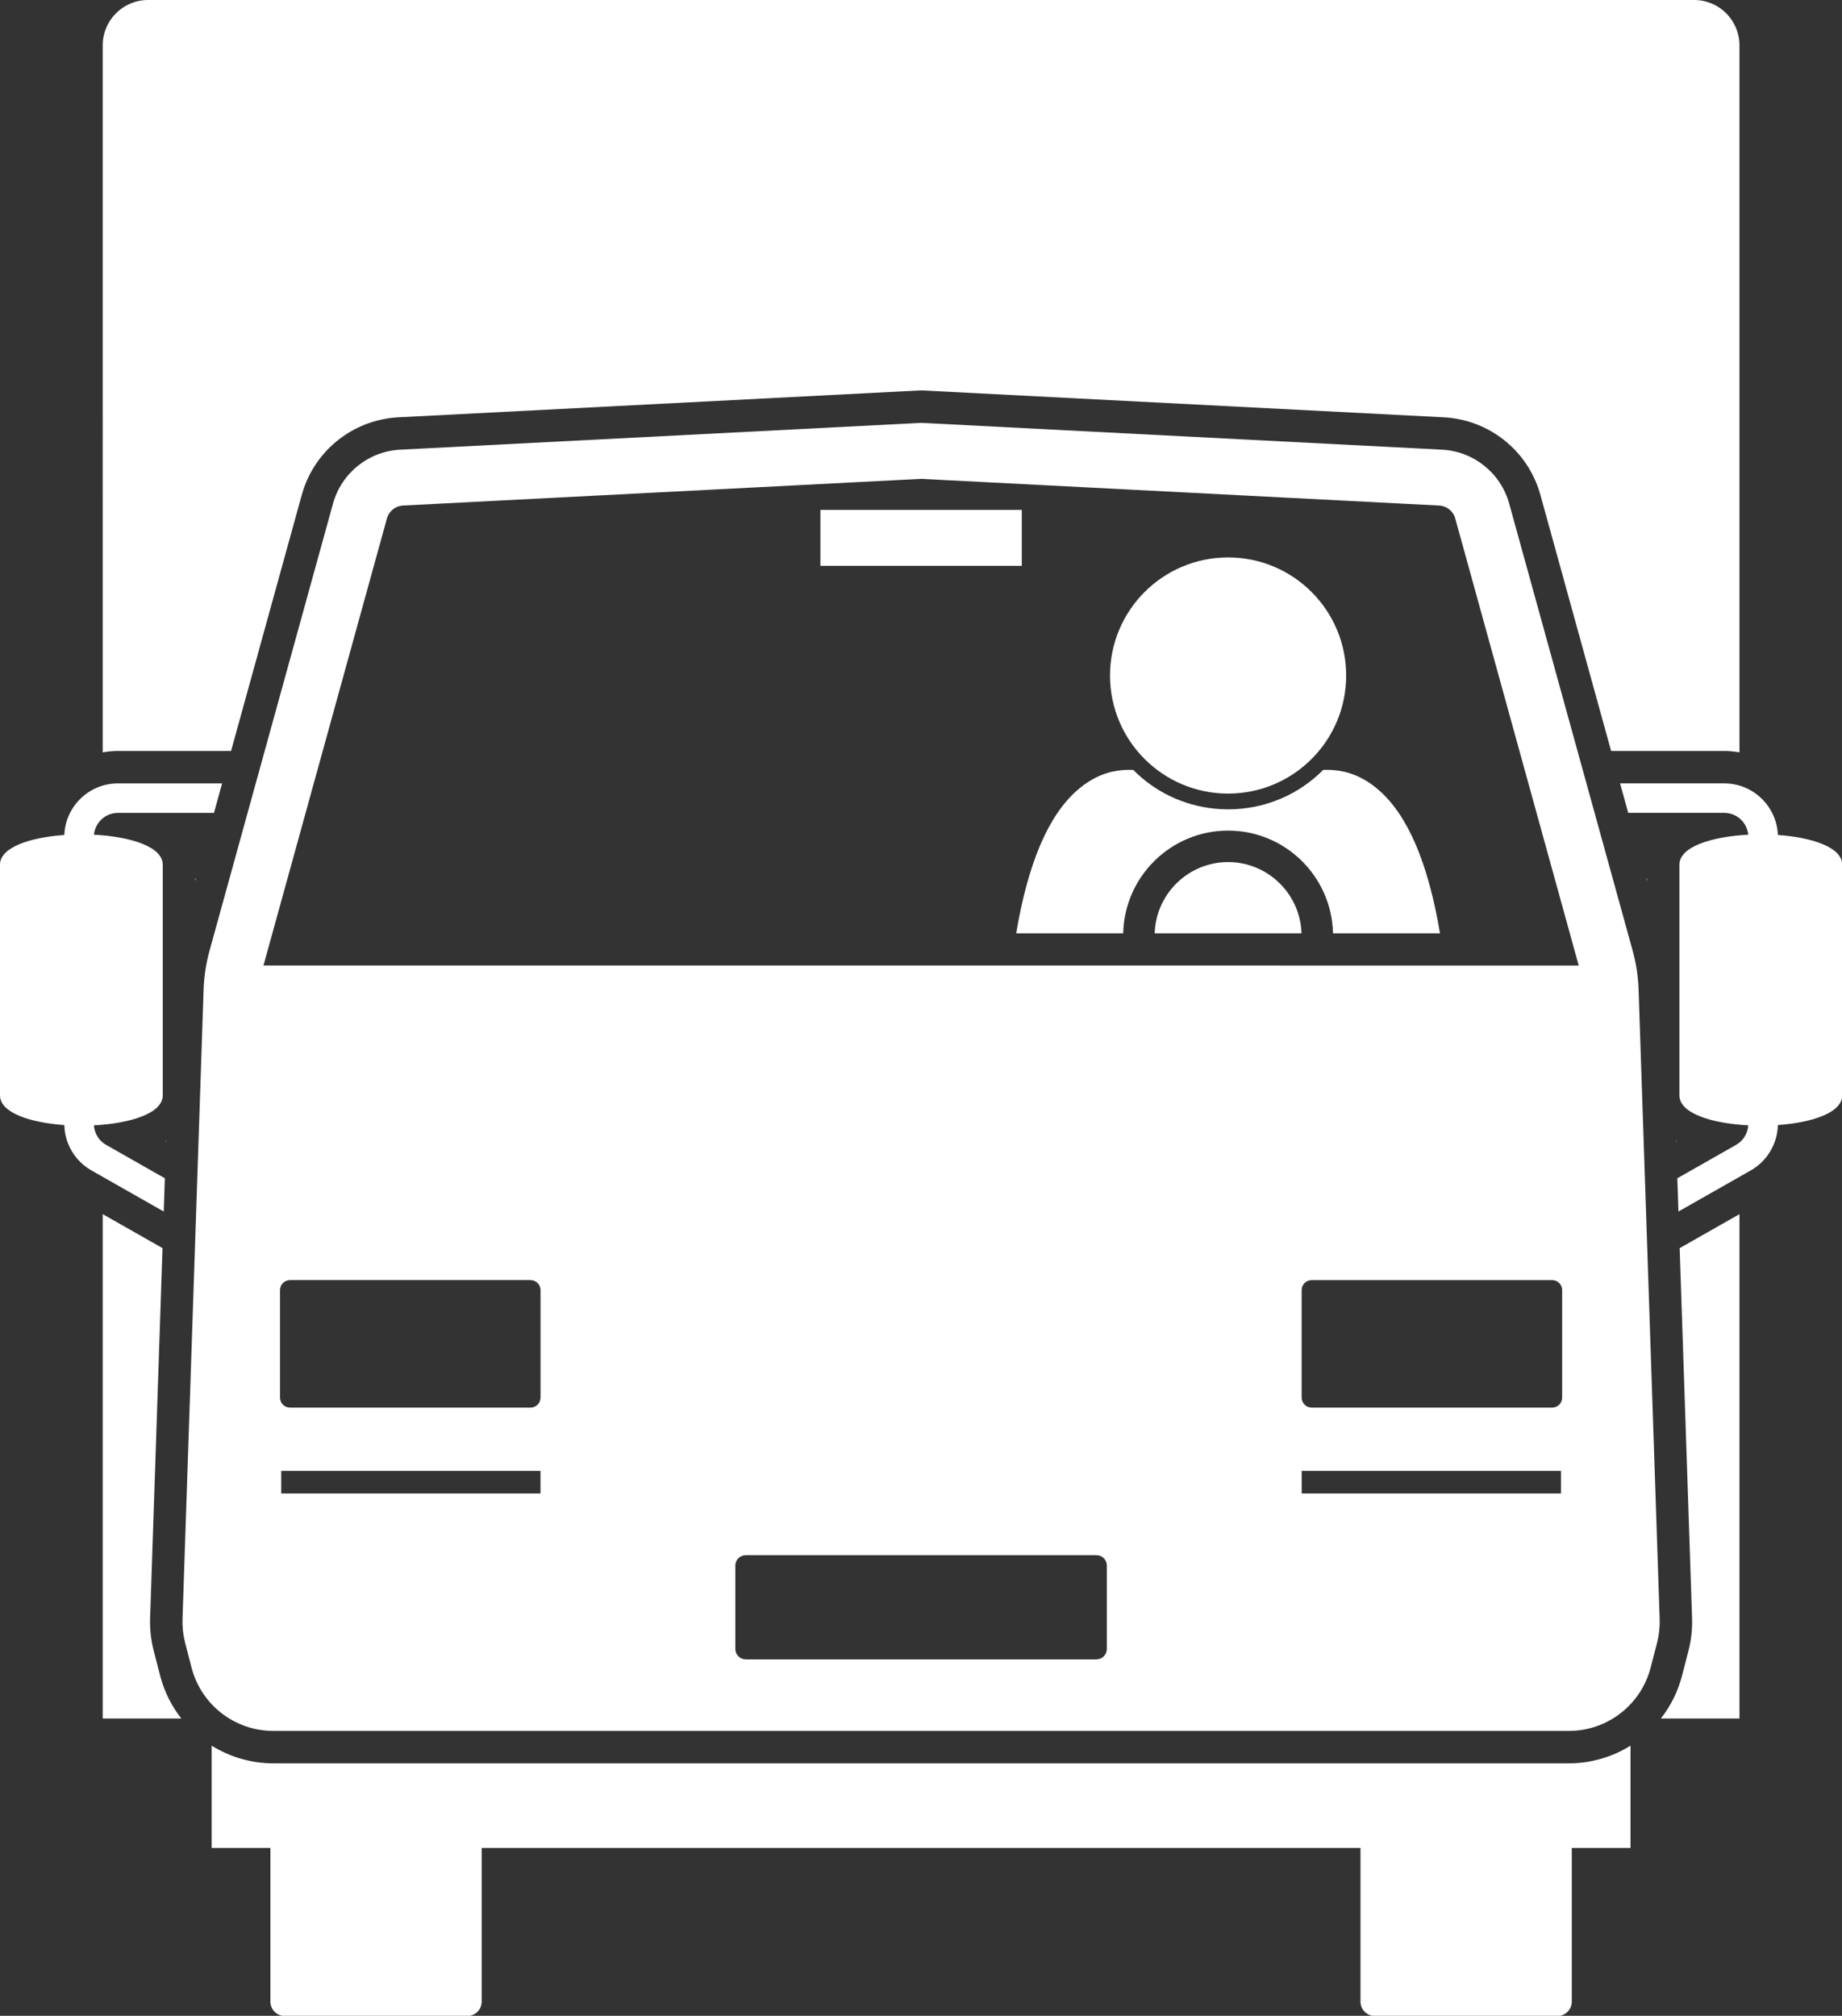 <?xml version="1.0" encoding="UTF-8" standalone="no"?><svg xmlns="http://www.w3.org/2000/svg" xmlns:xlink="http://www.w3.org/1999/xlink" fill="#ffffff" height="384.1" preserveAspectRatio="xMidYMid meet" version="1" viewBox="0.0 0.0 351.0 384.1" width="351" zoomAndPan="magnify"><rect x="0.0" y="0.0" width="351.0" height="384.1" fill="#333333" stroke="none"/><g id="change1_1"><path d="M29.306,314.606c-0.537-2.071-0.773-4.205-0.7-6.339l2.361-70.444l-11.394-6.479v96.102h14.974 c-1.844-2.354-3.237-5.103-4.023-8.137L29.306,314.606z" fill="inherit"/><path d="M44.029,143.093l13.473-48.781c2.32-8.403,9.73-14.35,18.435-14.798l99.58-5.129l99.58,5.129 c8.705,0.448,16.115,6.395,18.435,14.798l13.473,48.781h21.556c0.991,0,1.958,0.096,2.9,0.263V8.636 c0-4.77-3.867-8.636-8.636-8.636H28.209c-4.77,0-8.636,3.866-8.636,8.636V143.356 c0.942-0.167,1.909-0.263,2.9-0.263H44.029z" fill="inherit"/><path d="M322.428,308.272c0.073,2.128-0.163,4.263-0.7,6.337l-1.217,4.698c-0.787,3.035-2.179,5.784-4.024,8.139 h14.974v-96.101l-11.394,6.479L322.428,308.272z" fill="inherit"/><path d="M31.498,217.453l0.149,0.085l0.006-0.179C31.599,217.39,31.552,217.423,31.498,217.453z" fill="inherit"/><path d="M313.844 167.429L313.728 167.429 313.844 167.852z" fill="inherit"/><path d="M37.19 167.429L37.19 167.853 37.307 167.429z" fill="inherit"/><path d="M319.382,217.359l0.006,0.179l0.149-0.085C319.482,217.423,319.435,217.39,319.382,217.359z" fill="inherit"/><path d="M20.188,218.128c-1.349-0.767-2.188-2.169-2.296-3.702c6.88-0.356,13.121-2.253,13.121-5.704v-43.97 c0-3.45-6.237-5.349-13.117-5.704c0.236-2.33,2.186-4.162,4.577-4.162h18.299l1.551-5.615H22.473 c-5.508,0-10.001,4.375-10.218,9.83C5.725,159.565,0,161.445,0,164.751v43.97c0,3.305,5.723,5.186,12.253,5.652 c0.091,3.572,2.044,6.865,5.16,8.636l13.787,7.84l0.212-6.338L20.188,218.128z" fill="inherit"/><path d="M328.561,154.885c2.391,0,4.341,1.833,4.577,4.162c-6.88,0.356-13.117,2.254-13.117,5.704v43.97 c0,3.451,6.241,5.349,13.121,5.704c-0.108,1.534-0.947,2.936-2.296,3.703l-11.225,6.383l0.212,6.338l13.787-7.839 c3.117-1.772,5.069-5.065,5.16-8.637c6.529-0.466,12.253-2.347,12.253-5.652v-43.97 c0-3.305-5.725-5.187-12.255-5.652c-0.217-5.455-4.711-9.83-10.218-9.83h-19.85l1.551,5.615H328.561z" fill="inherit"/><path d="M261.999,384.142h34.757c1.52,0,2.752-1.232,2.752-2.752v-29.279h11.192v-19.488 c-3.442,2.141-7.479,3.369-11.751,3.369H52.084c-4.272,0-8.309-1.228-11.751-3.369v19.488h11.192v29.279 c0,1.52,1.232,2.752,2.752,2.752h34.757c1.52,0,2.752-1.232,2.752-2.752v-29.279h167.46v29.279 C259.247,382.91,260.479,384.142,261.999,384.142z" fill="inherit"/><path d="M35.284,313.058l1.219,4.7c1.841,7.099,8.248,12.057,15.582,12.057h123.433h123.432 c7.334,0,13.741-4.958,15.582-12.057l1.219-4.7c0.387-1.494,0.558-3.036,0.506-4.579l-4.02-119.935 c-0.084-2.504-0.463-4.99-1.13-7.405l-23.527-85.182c-1.609-5.824-6.766-9.963-12.8-10.274l-99.262-5.112 l-99.262,5.112c-6.034,0.311-11.191,4.45-12.8,10.274l-23.527,85.182c-0.667,2.415-1.047,4.901-1.131,7.405 l-4.02,119.935C34.727,310.022,34.897,311.564,35.284,313.058z M140.12,314.195v-15.885 c0-1.094,0.887-1.982,1.982-1.982h66.831c1.095,0,1.982,0.887,1.982,1.982v15.885c0,1.095-0.887,1.982-1.982,1.982 h-66.831C141.007,316.176,140.12,315.289,140.12,314.195z M297.449,284.571h-49.406v-4.305h49.406V284.571z M297.675,245.816v20.493c0,1.049-0.85,1.899-1.899,1.899h-45.84c-1.049,0-1.899-0.85-1.899-1.899v-20.493 c0-1.049,0.85-1.899,1.899-1.899h45.84C296.825,243.917,297.675,244.767,297.675,245.816z M53.585,284.571v-4.305 h49.406v4.305H53.585z M102.996,266.309c0,1.049-0.85,1.899-1.899,1.899H55.258c-1.049,0-1.899-0.85-1.899-1.899 v-20.493c0-1.049,0.85-1.899,1.899-1.899h45.84c1.049,0,1.899,0.85,1.899,1.899V266.309z M73.729,98.793 c0.387-1.4,1.622-2.392,3.073-2.467l98.715-5.083l98.715,5.083c1.451,0.075,2.686,1.067,3.073,2.468l23.527,85.182 l-250.627-0.003L73.729,98.793z" fill="inherit"/><path d="M156.331 97.155H194.704V107.814H156.331z" fill="inherit"/><path d="M234.018,164.264c-7.579,0-13.756,6.053-13.987,13.576h27.975 C247.774,170.316,241.597,164.264,234.018,164.264z" fill="inherit"/><path d="M214.031,177.84c0.234-10.832,9.1-19.576,19.987-19.576s19.754,8.744,19.987,19.576h20.393 c-2.248-13.347-6.091-22.365-11.567-27.209c-3.247-2.872-6.389-3.705-8.57-3.877 c-0.304-0.036-0.612-0.06-0.926-0.06h-1.194c-4.625,4.668-11.034,7.52-18.095,7.52 c-0.85,0-1.711-0.043-2.561-0.127c-5.954-0.595-11.391-3.196-15.55-7.393h-1.235c-0.314,0-0.622,0.024-0.926,0.06 c-2.18,0.171-5.321,1.005-8.568,3.877c-5.477,4.844-9.32,13.862-11.568,27.208H214.031z" fill="inherit"/><circle cx="234.018" cy="128.713" fill="inherit" r="22.5"/></g></svg>